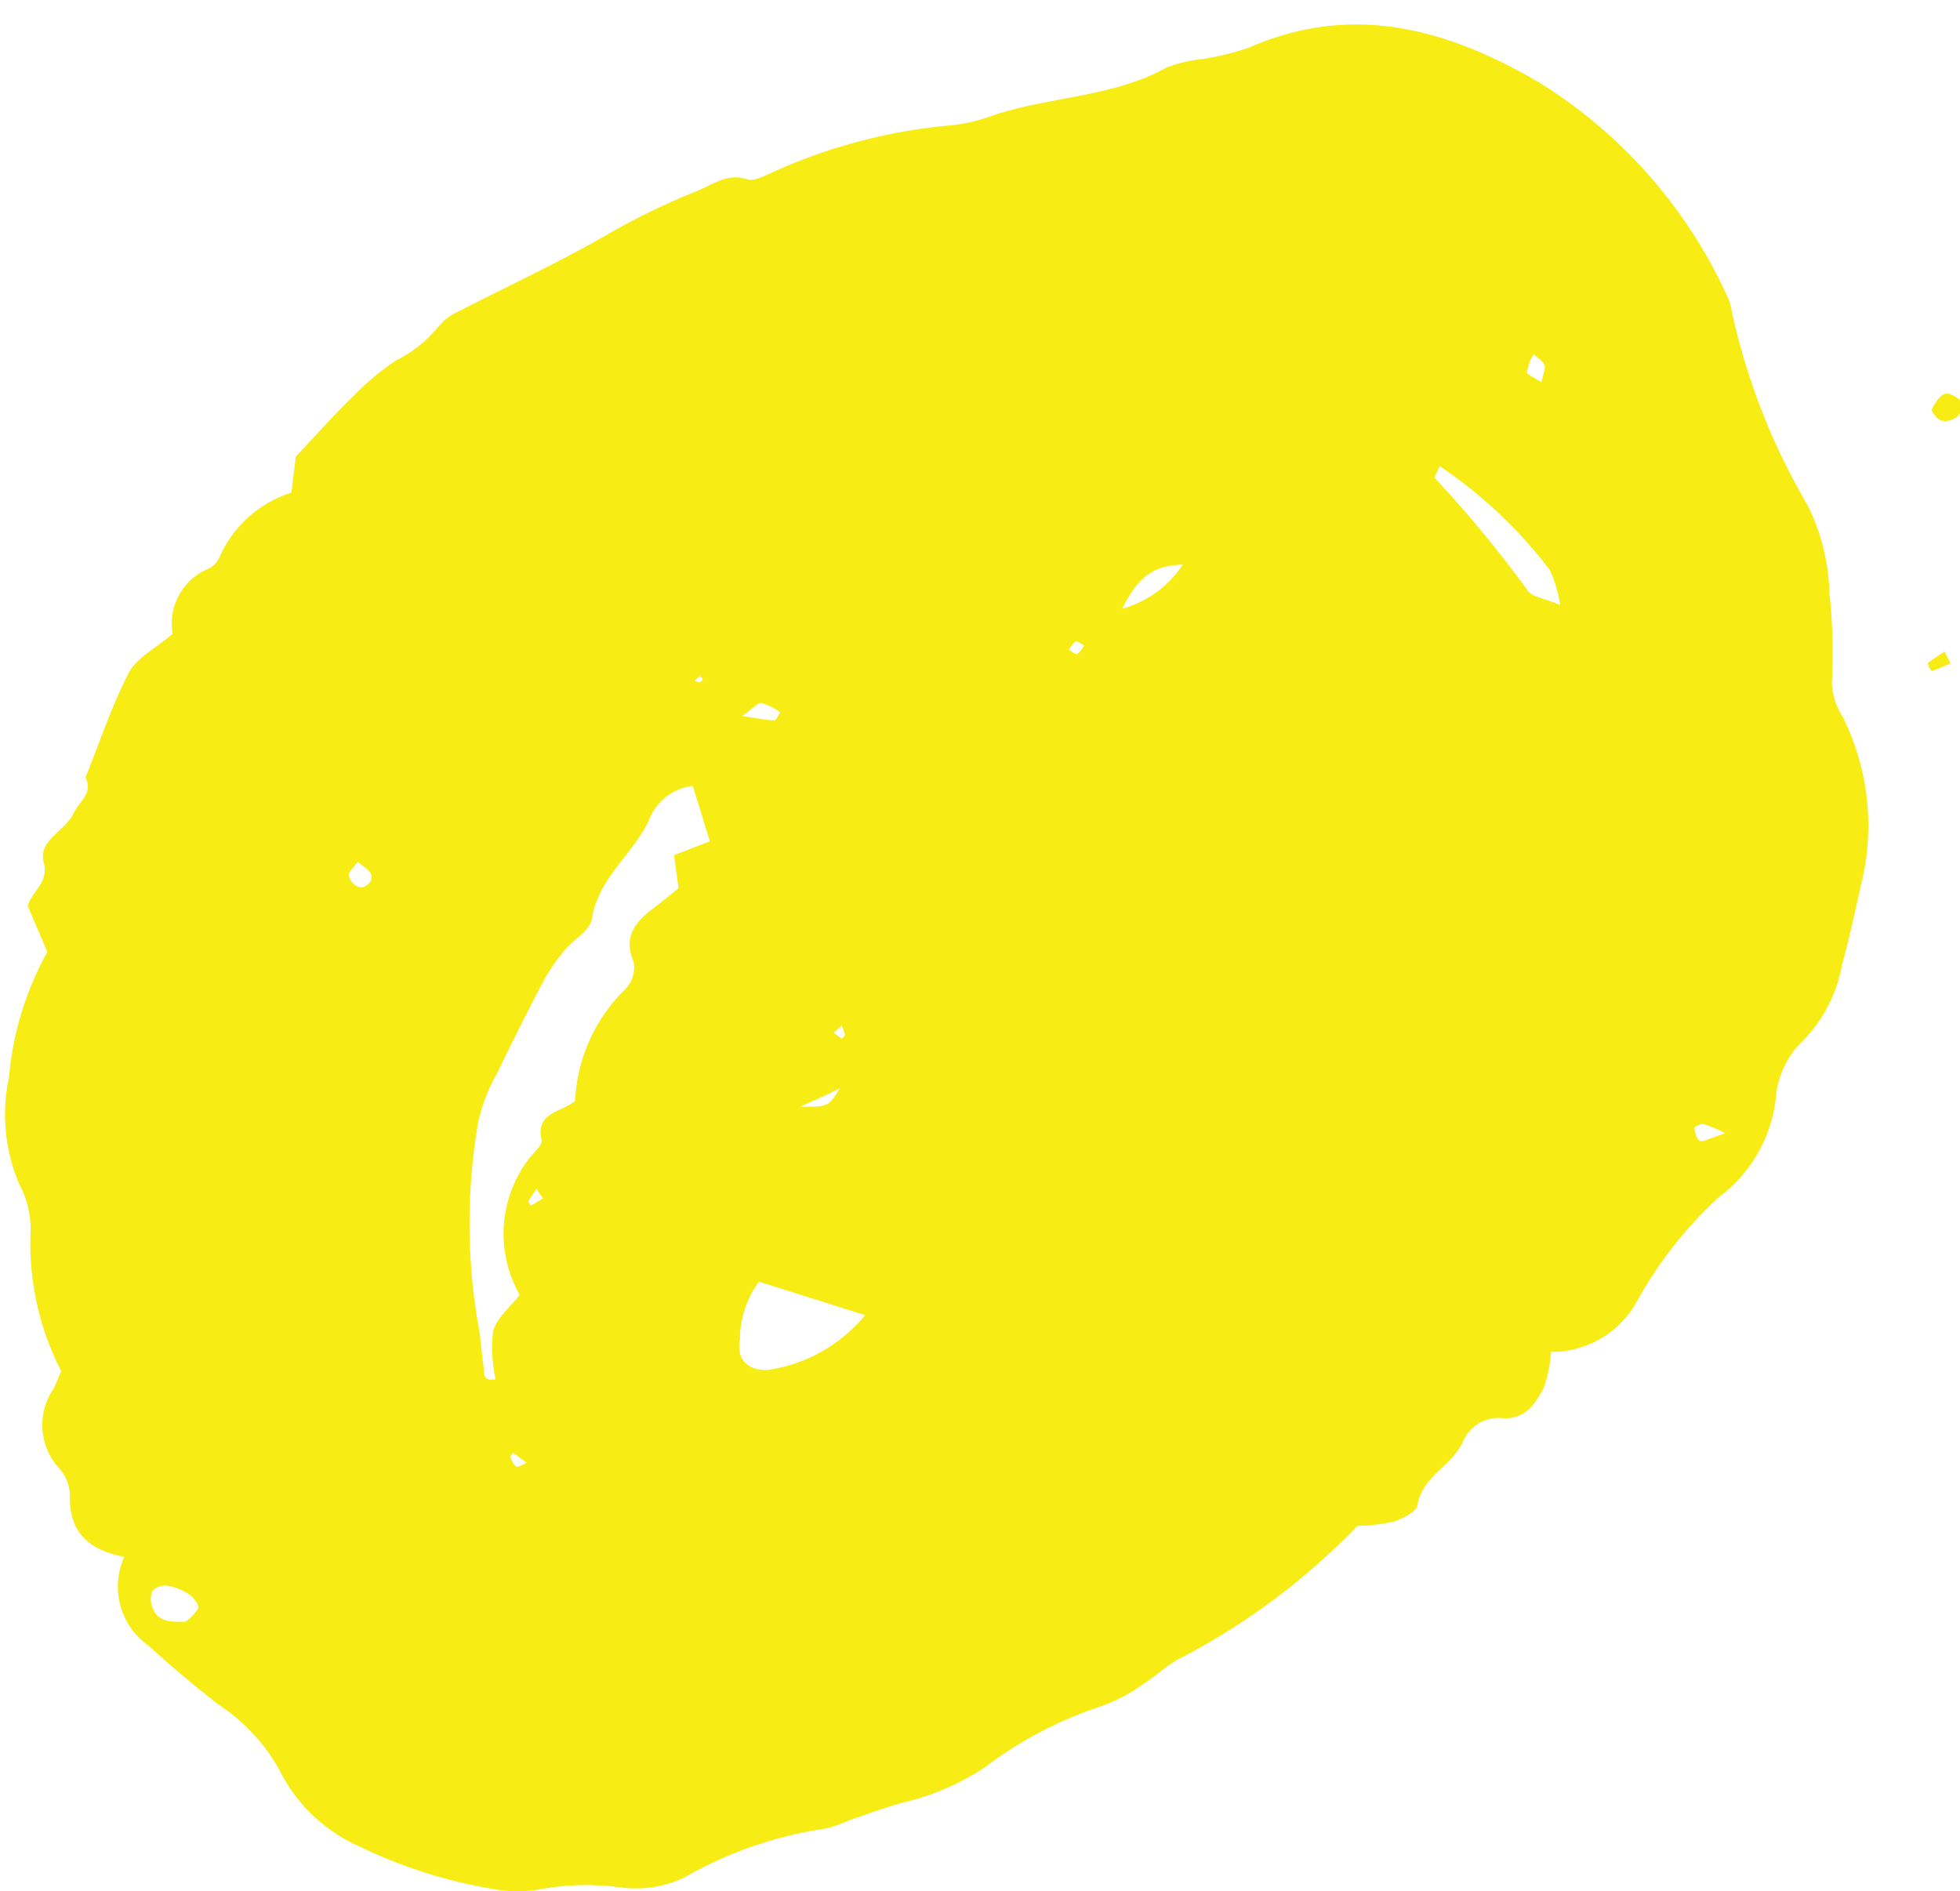 <?xml version="1.0" encoding="UTF-8" standalone="no"?><svg xmlns="http://www.w3.org/2000/svg" xmlns:xlink="http://www.w3.org/1999/xlink" fill="#000000" height="38.6" preserveAspectRatio="xMidYMid meet" version="1" viewBox="-0.1 -0.5 40.0 38.6" width="40" zoomAndPan="magnify"><g fill="#f7ec13" id="change1_1"><path d="M.866,18.927l-.4-.939c.083-.3.434-.467.326-.885-.119-.462.44-.636.612-1.009.112-.244.4-.394.242-.729.288-.716.531-1.456.884-2.138.158-.3.54-.49.894-.793a1.209,1.209,0,0,1,.736-1.33.509.509,0,0,0,.238-.274A2.391,2.391,0,0,1,5.846,9.554l.092-.737c.45-.477.8-.874,1.183-1.244a5.481,5.481,0,0,1,.86-.717,2.581,2.581,0,0,0,.865-.689,1.053,1.053,0,0,1,.391-.3c.992-.513,2.009-.981,2.977-1.535A14.211,14.211,0,0,1,14.1,3.408c.344-.134.633-.386,1.052-.248.127.042.315-.057.462-.12a11.15,11.15,0,0,1,3.677-.981,3.322,3.322,0,0,0,.841-.193c1.172-.4,2.46-.37,3.576-.988A2.84,2.84,0,0,1,24.43.706a5.384,5.384,0,0,0,.956-.234c2.121-.927,4.061-.383,5.927.712a10.01,10.01,0,0,1,3.821,4.328,1.156,1.156,0,0,1,.111.355A13.423,13.423,0,0,0,36.784,9.8a4.231,4.231,0,0,1,.45,1.784,11.69,11.69,0,0,1,.051,1.854,1.377,1.377,0,0,0,.223.694,4.98,4.98,0,0,1,.38,3.389c-.125.564-.249,1.129-.4,1.687a2.96,2.96,0,0,1-.875,1.613,1.838,1.838,0,0,0-.476,1.129,2.925,2.925,0,0,1-1.159,1.981,8.435,8.435,0,0,0-1.673,2.13,1.985,1.985,0,0,1-1.752,1.028,2.7,2.7,0,0,1-.144.723c-.169.329-.38.66-.841.63a.783.783,0,0,0-.809.473c-.22.5-.828.7-.932,1.3-.024.14-.3.278-.484.337a3.777,3.777,0,0,1-.743.089,13.859,13.859,0,0,1-3.643,2.716c-.255.133-.465.35-.712.5a3.353,3.353,0,0,1-.866.461A8.19,8.19,0,0,0,20,35.566a5.083,5.083,0,0,1-1.587.7c-.4.1-.789.25-1.182.382a2.73,2.73,0,0,1-.468.167,8.143,8.143,0,0,0-2.914,1.011,2.349,2.349,0,0,1-1.328.187,5.2,5.2,0,0,0-1.6.044,2.729,2.729,0,0,1-.991-.012,9.994,9.994,0,0,1-2.721-.875,3.3,3.3,0,0,1-1.593-1.522,3.78,3.78,0,0,0-1.253-1.358c-.491-.38-.967-.783-1.427-1.2a1.477,1.477,0,0,1-.5-1.818C1.693,31.132,1.3,30.751,1.327,30a.863.863,0,0,0-.221-.536,1.307,1.307,0,0,1-.117-1.616c.057-.11.1-.228.16-.366a5.7,5.7,0,0,1-.625-2.842A1.916,1.916,0,0,0,.3,23.682a3.628,3.628,0,0,1-.216-2.2A6.413,6.413,0,0,1,.866,18.927ZM11.637,21.97a3.4,3.4,0,0,1,1.021-2.28.63.63,0,0,0,.173-.559c-.237-.568.088-.857.468-1.146.161-.122.317-.251.45-.357l-.093-.676.731-.282-.348-1.132a1.09,1.09,0,0,0-.892.694c-.329.707-1.038,1.18-1.167,2.019-.036.237-.375.421-.558.644a3.64,3.64,0,0,0-.416.6q-.492.931-.948,1.883a3.592,3.592,0,0,0-.4,1.027,12.13,12.13,0,0,0-.006,4.09c.059.284.068.577.113.864.02.129-.043.345.25.287a3.042,3.042,0,0,1-.053-.975c.076-.276.353-.5.544-.746a2.521,2.521,0,0,1,.183-2.769c.094-.13.287-.284.264-.388C10.825,22.2,11.333,22.214,11.637,21.97Zm3.752,3.686A2,2,0,0,0,15,26.843c-.076.395.161.628.556.617a3.161,3.161,0,0,0,2-1.12ZM29.281,9.012c-.048.12-.117.217-.095.247a24.724,24.724,0,0,1,1.889,2.288c.074.13.331.157.668.3a2.9,2.9,0,0,0-.215-.716A9.439,9.439,0,0,0,29.281,9.012ZM3.69,32.593a.968.968,0,0,0,.254-.265c.027-.056-.084-.22-.17-.279a1.168,1.168,0,0,0-.444-.186.38.38,0,0,0-.313.094.432.432,0,0,0-.012.33C3.093,32.576,3.333,32.612,3.69,32.593ZM22.8,11.924a2.177,2.177,0,0,0,1.239-.9C23.387,11.036,23.106,11.325,22.8,11.924Zm-7.758,2.188c.312.046.485.084.66.09.038,0,.08-.108.12-.166a1.336,1.336,0,0,0-.38-.189C15.369,13.835,15.272,13.955,15.046,14.112ZM7.2,17.088c-.08.115-.19.2-.183.285a.337.337,0,0,0,.2.227c.153.048.322-.14.253-.273C7.421,17.24,7.31,17.186,7.2,17.088Zm9.848,4.617c-.141.069-.237.118-.335.164-.117.054-.235.105-.483.216C16.808,22.088,16.808,22.088,17.044,21.705Zm18.066.925a2.649,2.649,0,0,0-.451-.191.284.284,0,0,0-.186.078c.018.095.043.228.11.263S34.762,22.736,35.11,22.63ZM31.357,7.3c.031-.154.091-.268.062-.353s-.146-.145-.224-.216a1.072,1.072,0,0,0-.134.363C31.061,7.149,31.221,7.207,31.357,7.3Zm-9.328,5.375c-.061-.03-.135-.1-.179-.081s-.093.107-.138.164c.058.033.134.106.169.09C21.943,12.815,21.981,12.733,22.029,12.672Zm-5.111,7.9c.054.043.106.087.163.124,0,0,.068-.059.064-.083a1.011,1.011,0,0,0-.071-.187Zm-6.073,3.185c-.061.1-.118.172-.16.255-.009.017.048.088.05.086.084-.043.165-.093.246-.142Zm-.2,5.59-.273-.2c-.019.031-.061.071-.053.092a.418.418,0,0,0,.116.189C10.467,29.455,10.552,29.393,10.65,29.351Zm3.521-15.918c.026-.02.069-.038.073-.062s-.034-.052-.053-.078l-.105.1Z" fill="inherit"/><path d="M39.966,7.7a.369.369,0,0,1-.439.385c-.084-.015-.223-.191-.2-.232.059-.129.17-.3.283-.319S39.871,7.648,39.966,7.7Z" fill="inherit"/><path d="M39.708,13.037c-.131.057-.255.116-.385.158a.46.46,0,0,1-.085-.157c.109-.088.229-.163.346-.241Z" fill="inherit"/></g></svg>